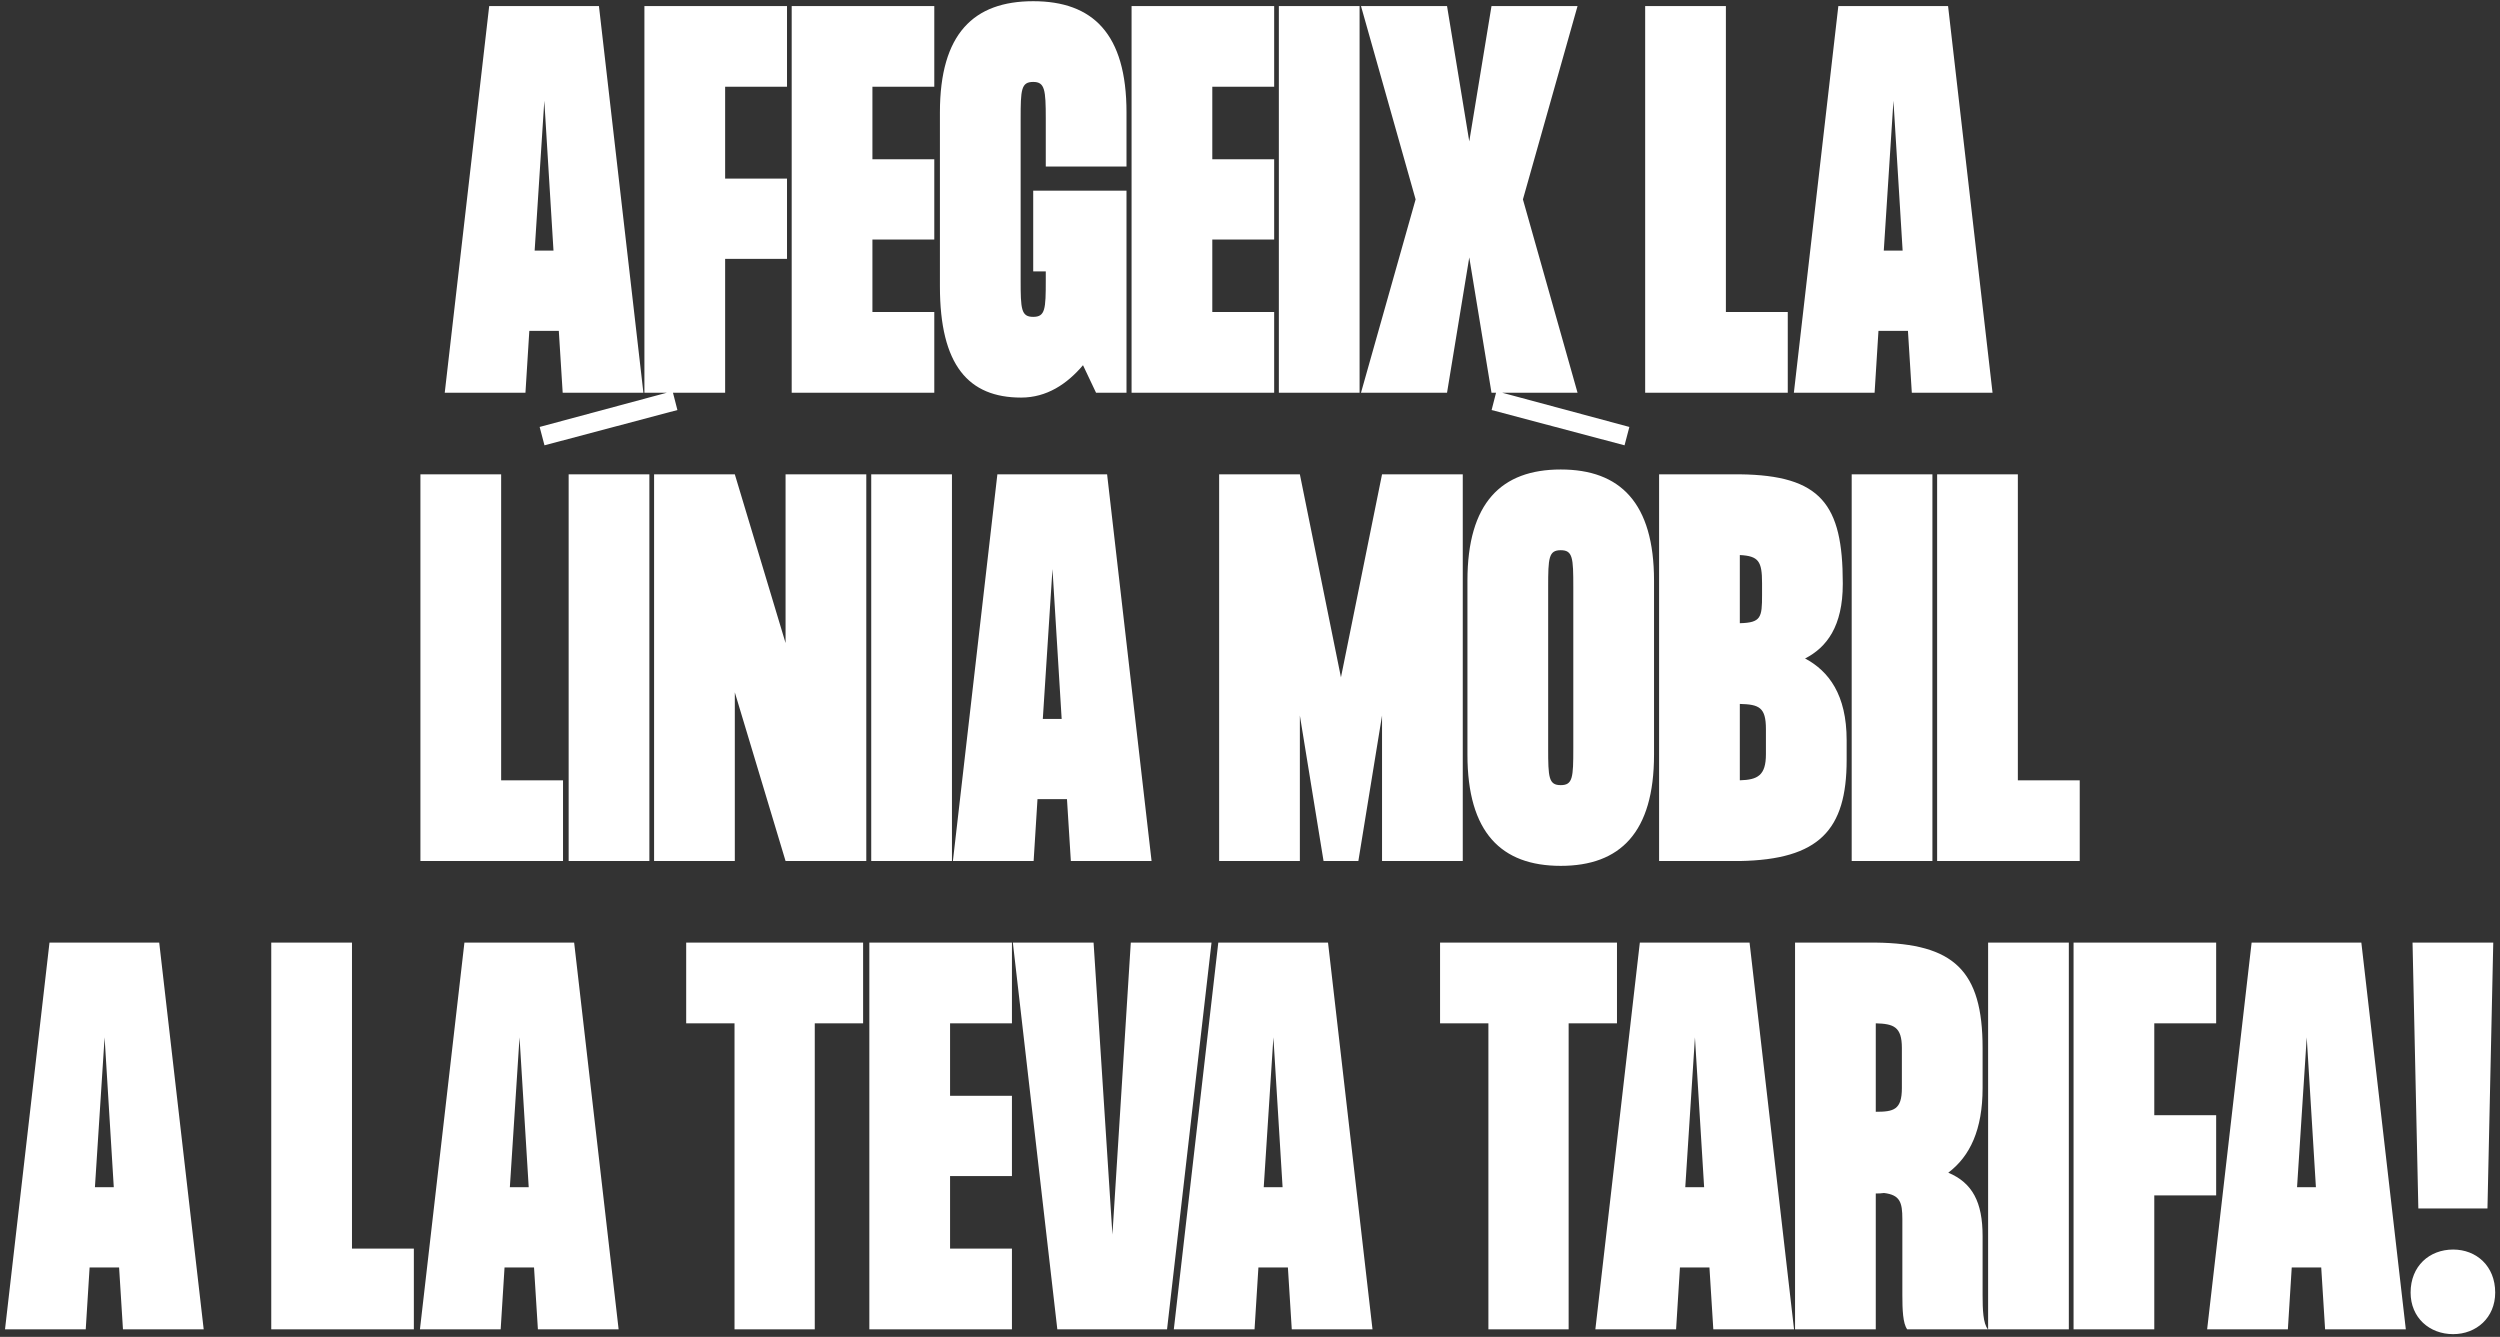 <svg xmlns="http://www.w3.org/2000/svg" width="331" height="177" viewBox="0 0 331 177" fill="none"><rect x="0" y="0" width="331" height="177" fill="#333333" stroke="none"/><path d="M74.499 52L73.987 43.808H70.082L69.57 52H58.883L64.77 0.8H79.299L85.186 52H74.499ZM70.787 33.184H73.282L72.067 13.344L70.787 33.184ZM104.2 11.488H96.008V23.648H104.2V34.272H96.008V52H85.32V0.8H104.2V11.488ZM123.7 11.488H115.508V21.088H123.7V31.712H115.508V41.312H123.7V52H104.82V0.8H123.7V11.488ZM149.149 22.048H138.461V15.712C138.461 11.872 138.333 10.848 136.797 10.848C135.197 10.848 135.133 11.872 135.133 15.712V37.088C135.133 40.928 135.197 41.952 136.797 41.952C138.397 41.952 138.461 40.928 138.461 37.088V35.936H136.797V25.248H149.149V52H145.117L143.389 48.352C141.277 50.848 138.589 52.64 135.197 52.64C128.221 52.64 124.445 48.352 124.445 37.92V14.88C124.445 4.448 128.925 0.16 136.797 0.16C144.669 0.16 149.149 4.448 149.149 14.88V22.048ZM168.7 11.488H160.508V21.088H168.7V31.712H160.508V41.312H168.7V52H149.82V0.8H168.7V11.488ZM169.32 0.8H180.008V52H169.32V0.8ZM180.195 52L187.427 26.4L180.195 0.8H191.587L194.531 18.72L197.475 0.8H208.867L201.635 26.4L208.867 52H197.475L194.531 34.08L191.587 52H180.195ZM228.508 41.312H236.7V52H217.82V0.8H228.508V41.312ZM253.124 52L252.612 43.808H248.708L248.196 52H237.508L243.396 0.8H257.924L263.812 52H253.124ZM249.412 33.184H251.908L250.692 13.344L249.412 33.184ZM66.352 103.312H74.544V114H55.664V62.8H66.352V103.312ZM71.449 56.528L89.049 51.792L89.689 54.288L72.089 58.96L71.449 56.528ZM75.289 62.8H85.977V114H75.289V62.8ZM104.009 62.8H114.697V114H104.009L97.289 91.664V114H86.601V62.8H97.289L104.009 85.136V62.8ZM115.351 62.8H126.039V114H115.351V62.8ZM141.78 114L141.268 105.808H137.364L136.852 114H126.164L132.052 62.8H146.58L152.468 114H141.78ZM138.068 95.184H140.564L139.348 75.344L138.068 95.184ZM182.982 62.8H193.67V114H182.982V94.736L179.846 114H175.238L172.102 94.736V114H161.414V62.8H172.102L177.542 89.68L182.982 62.8ZM215.729 56.528L215.089 58.96L197.489 54.288L198.129 51.792L215.729 56.528ZM206.641 62.16C214.513 62.16 218.993 66.576 218.993 76.88V99.92C218.993 110.224 214.513 114.64 206.641 114.64C198.769 114.64 194.289 110.224 194.289 99.92V76.88C194.289 66.576 198.769 62.16 206.641 62.16ZM208.305 99.088V77.712C208.305 73.872 208.241 72.848 206.641 72.848C205.041 72.848 204.977 73.872 204.977 77.712V99.088C204.977 102.928 205.041 103.952 206.641 103.952C208.241 103.952 208.305 102.928 208.305 99.088ZM238.992 87.184C242.128 88.848 244.496 91.984 244.496 98V100.624C244.496 109.904 240.848 113.808 230.352 114H219.664V62.8H230.352C241.104 62.928 243.984 66.768 243.984 77.2V77.328C243.984 82.896 241.872 85.712 238.992 87.184ZM233.296 77.2C233.296 74.32 232.848 73.616 230.352 73.488V82.512C233.168 82.448 233.296 81.744 233.296 78.8V77.2ZM230.352 103.312C232.72 103.248 233.808 102.672 233.808 99.856V96.528C233.808 93.648 232.912 93.264 230.352 93.2V103.312ZM245.164 62.8H255.852V114H245.164V62.8ZM267.164 103.312H275.356V114H256.476V62.8H267.164V103.312ZM16.28 176L15.768 167.808H11.864L11.352 176H0.664L6.552 124.8H21.08L26.968 176H16.28ZM12.568 157.184H15.064L13.848 137.344L12.568 157.184ZM46.602 165.312H54.794V176H35.914V124.8H46.602V165.312ZM71.217 176L70.705 167.808H66.801L66.289 176H55.601L61.489 124.8H76.017L81.905 176H71.217ZM67.505 157.184H70.001L68.785 137.344L67.505 157.184ZM114.275 124.8V135.488H107.875V176H97.251V135.488H90.851V124.8H114.275ZM133.981 135.488H125.789V145.088H133.981V155.712H125.789V165.312H133.981V176H115.101V124.8H133.981V135.488ZM149.717 124.8H160.405L154.517 176H139.989L134.101 124.8H144.789L147.285 163.456L149.717 124.8ZM171.03 176L170.518 167.808H166.614L166.102 176H155.414L161.302 124.8H175.83L181.718 176H171.03ZM167.318 157.184H169.814L168.598 137.344L167.318 157.184ZM214.088 124.8V135.488H207.688V176H197.064V135.488H190.664V124.8H214.088ZM226.842 176L226.33 167.808H222.426L221.914 176H211.226L217.114 124.8H231.642L237.53 176H226.842ZM223.13 157.184H225.626L224.41 137.344L223.13 157.184ZM262.496 171.456C262.496 173.376 262.56 175.232 263.2 176H252.512C251.936 175.232 251.872 173.376 251.872 171.456V161.408C251.872 159.168 251.552 158.208 249.44 157.952C249.056 158.016 248.736 158.016 248.352 158.016V176H237.664V124.8H248.352C258.656 124.928 262.496 128.448 262.496 138.752V144.064C262.496 149.568 260.832 153.088 257.952 155.264C261.152 156.608 262.496 159.168 262.496 163.648V171.456ZM251.808 138.752C251.808 135.936 250.72 135.552 248.352 135.488V147.2C250.72 147.2 251.808 146.944 251.808 144.064V138.752ZM263.226 124.8H273.914V176H263.226V124.8ZM293.419 135.488H285.227V147.648H293.419V158.272H285.227V176H274.539V124.8H293.419V135.488ZM307.842 176L307.33 167.808H303.426L302.914 176H292.226L298.114 124.8H312.642L318.53 176H307.842ZM304.13 157.184H306.626L305.41 137.344L304.13 157.184ZM319.42 124.8H330.108L329.34 160H320.188L319.42 124.8ZM324.796 176.64C321.66 176.64 319.164 174.464 319.164 171.136C319.164 167.616 321.66 165.44 324.796 165.44C327.868 165.44 330.364 167.616 330.364 171.136C330.364 174.464 327.868 176.64 324.796 176.64Z" fill="white"></path></svg>
